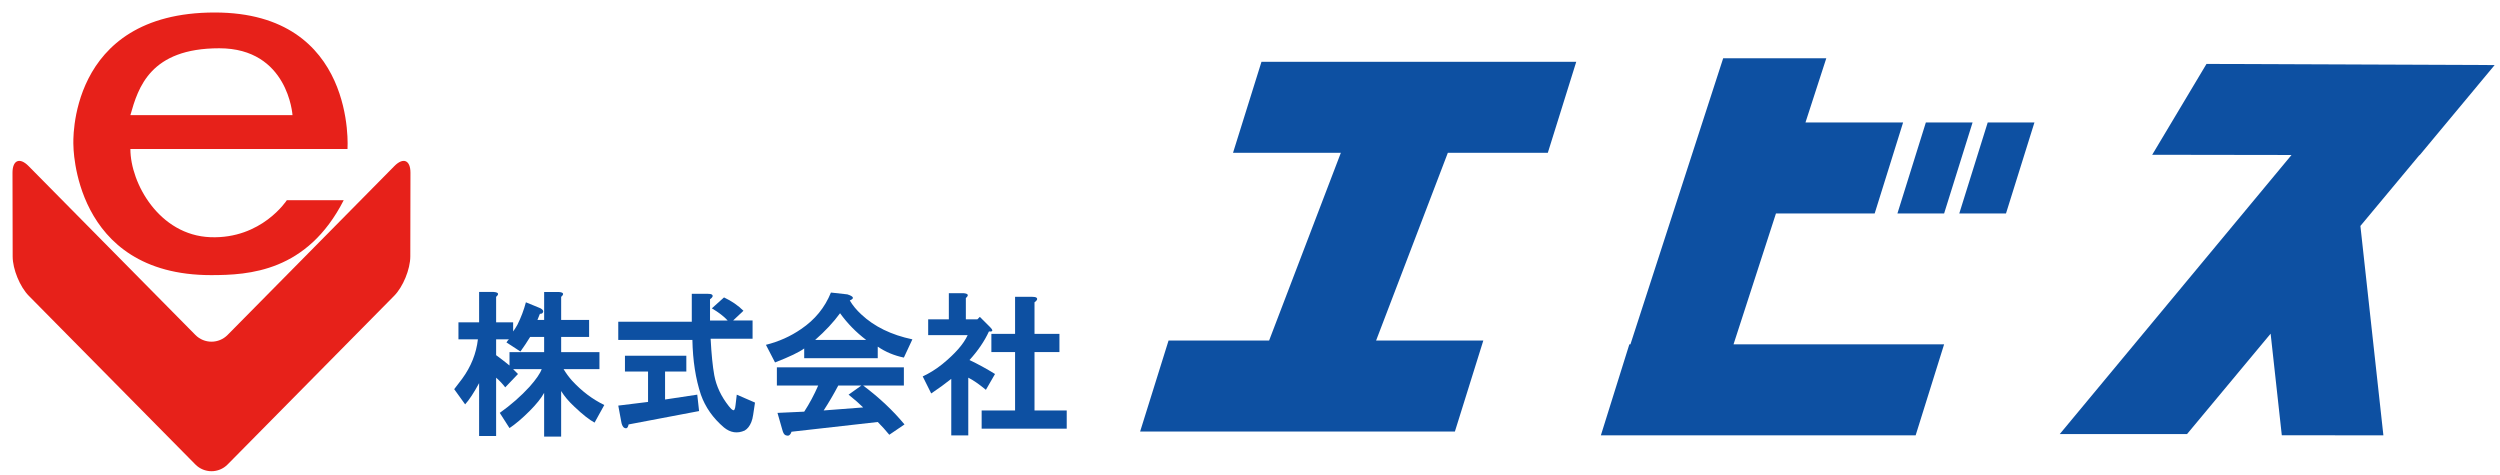 <?xml version="1.0" encoding="iso-8859-1"?>
<!DOCTYPE svg PUBLIC "-//W3C//DTD SVG 1.1//EN" "http://www.w3.org/Graphics/SVG/1.1/DTD/svg11.dtd">
<svg version="1.1" id="logo" xmlns="http://www.w3.org/2000/svg" xmlns:xlink="http://www.w3.org/1999/xlink" x="0px" y="0px"
	 width="200px" height="38px" viewBox="0 0 200 38" style="enable-background:new 0 0 200 38;" xml:space="preserve">
<path style="fill:#E7211A;" d="M16.838,18.976c4.102,0.152,6.107-2.958,6.107-2.958h4.551c-2.92,5.727-7.585,5.992-10.614,5.992
	c-11.08,0-11.011-10.438-11.011-10.438S5.311,1,17.181,1C28.559,1,27.8,11.922,27.8,11.922H10.431
	C10.431,14.652,12.737,18.824,16.838,18.976z M10.431,9.21H23.4c0,0-0.341-5.348-5.859-5.348C12.023,3.862,11.056,6.991,10.431,9.21
	z"/>
<path style="fill:#E7211A;" d="M32.837,13.823c0.002-1.014-0.575-1.256-1.284-0.54L18.206,26.797c-0.708,0.717-1.866,0.717-2.574,0
	L2.284,13.283C1.575,12.566,0.998,12.809,1,13.823l0.013,6.696c0.001,1.015,0.583,2.431,1.291,3.146l8.211,8.313
	c0.708,0.719,1.866,1.891,2.574,2.607l2.543,2.574c0.708,0.717,1.867,0.717,2.574,0l2.543-2.574
	c0.708-0.717,1.866-1.889,2.574-2.607l8.21-8.313c0.708-0.715,1.289-2.131,1.291-3.146L32.837,13.823z"/>
<polygon style="fill:#0D50A2;" points="155.529,17.079 151.793,17.079 154.068,9.798 157.806,9.798 "/>
<polygon style="fill:#0D50A2;" points="160.479,17.079 156.742,17.079 159.017,9.798 162.755,9.798 "/>
<polygon style="fill:#0D50A2;" points="176.52,5.113 172.176,12.382 183.322,12.399 164.781,34.725 174.963,34.725 181.65,26.695 
	182.544,34.822 190.671,34.826 188.832,18.076 193.548,12.415 193.571,12.415 199.572,5.205 "/>
<polygon style="fill:#0D50A2;" points="138.683,27.545 142.076,17.079 149.973,17.079 152.248,9.798 144.438,9.798 146.104,4.659 
	137.855,4.659 130.435,27.545 130.348,27.545 128.07,34.826 136.32,34.826 153.252,34.826 155.529,27.545 "/>
<polygon style="fill:#0D50A2;" points="123.825,12.225 126.1,4.944 100.918,4.944 98.642,12.225 107.268,12.225 101.529,27.242 
	93.485,27.242 91.209,34.525 116.391,34.525 118.666,27.242 110.088,27.242 115.827,12.225 "/>
<g>
	<path style="fill:#0D50A2;" d="M39.69,23.746v2.041h1.361v0.729c0.098-0.127,0.211-0.307,0.341-0.533
		c0.292-0.584,0.518-1.184,0.68-1.799l1.07,0.438c0.097,0.031,0.178,0.082,0.243,0.146c0.098,0.096,0.098,0.193,0,0.291
		c-0.032,0.033-0.097,0.049-0.194,0.049c-0.065,0.162-0.13,0.324-0.195,0.486h0.536v-2.236h1.167
		c0.389,0.031,0.453,0.162,0.194,0.389v1.848h2.236v1.359h-2.236v1.215h3.063v1.363h-2.868c0.194,0.324,0.42,0.633,0.68,0.924
		c0.778,0.842,1.636,1.49,2.576,1.943l-0.778,1.41c-0.421-0.227-0.955-0.648-1.604-1.264c-0.455-0.42-0.811-0.842-1.07-1.264v3.645
		h-1.361v-3.498c-0.228,0.42-0.617,0.906-1.167,1.457c-0.583,0.584-1.118,1.037-1.604,1.361l-0.778-1.215
		c0.907-0.648,1.702-1.344,2.382-2.09c0.519-0.584,0.843-1.053,0.973-1.41h-2.286c0.129,0.129,0.259,0.26,0.389,0.389l-1.021,1.068
		c-0.194-0.258-0.438-0.518-0.729-0.775v4.666h-1.361V30.65c-0.421,0.777-0.794,1.344-1.118,1.699l-0.875-1.215
		c0.226-0.291,0.438-0.566,0.632-0.826c0.712-0.973,1.134-2.025,1.264-3.16h-1.556v-1.361h1.653v-2.43h1.167
		C39.884,23.389,39.949,23.52,39.69,23.746z M42.412,26.953c-0.259,0.424-0.519,0.811-0.778,1.168l-1.118-0.729
		c0.064-0.1,0.129-0.178,0.194-0.244H39.69v1.266c0.356,0.258,0.712,0.533,1.07,0.826v-1.072h2.771v-1.215H42.412z"/>
	<path style="fill:#0D50A2;" d="M56.996,23.746c-0.033,0.066-0.097,0.129-0.194,0.193v1.701h1.41
		c-0.292-0.322-0.713-0.646-1.264-0.973l0.973-0.873c0.615,0.291,1.134,0.648,1.555,1.068l-0.826,0.777h1.556V27.1H56.85
		c0.065,1.234,0.162,2.205,0.292,2.918c0.162,0.875,0.551,1.701,1.167,2.479c0.129,0.162,0.227,0.26,0.292,0.291
		c0.13,0.098,0.211-0.031,0.243-0.389l0.098-0.826l1.458,0.633l-0.146,0.971c-0.032,0.229-0.082,0.422-0.146,0.584
		c-0.13,0.324-0.309,0.551-0.535,0.682c-0.584,0.258-1.135,0.178-1.653-0.244c-0.875-0.744-1.491-1.619-1.848-2.625
		c-0.421-1.264-0.648-2.721-0.68-4.377h-5.931v-1.457h5.882v-2.236h1.264C56.93,23.502,57.061,23.584,56.996,23.746z M54.906,29.725
		h-1.701v2.236l2.576-0.389l0.146,1.313l-5.639,1.07c-0.032,0.16-0.081,0.258-0.146,0.291c-0.064,0.033-0.146,0.016-0.243-0.049
		c-0.097-0.098-0.162-0.242-0.194-0.438l-0.243-1.311l2.382-0.293v-2.432h-1.847v-1.264h4.91V29.725z"/>
	<path style="fill:#0D50A2;" d="M67.983,24.037c0.227,0.389,0.534,0.762,0.923,1.119c1.037,0.973,2.398,1.637,4.084,1.992
		l-0.681,1.459c-0.778-0.162-1.476-0.455-2.09-0.877v0.926h-5.883v-0.779c-0.389,0.291-1.167,0.664-2.333,1.119l-0.729-1.41
		c1.037-0.258,1.976-0.682,2.819-1.264c1.101-0.744,1.896-1.717,2.382-2.918l1.313,0.146C68.307,23.715,68.372,23.875,67.983,24.037
		z M72.31,30.844h-3.257c1.296,0.971,2.398,2.01,3.306,3.111l-1.215,0.826c-0.292-0.357-0.6-0.697-0.923-1.021l-6.903,0.779
		c-0.033,0.127-0.098,0.227-0.195,0.291c-0.065,0.031-0.146,0.031-0.243,0c-0.131-0.033-0.227-0.18-0.292-0.438l-0.389-1.361
		l2.139-0.098c0.421-0.648,0.794-1.344,1.118-2.09H62.15v-1.457h10.16V30.844z M65.212,27.195h4.083
		c-0.81-0.613-1.507-1.326-2.09-2.137C66.686,25.771,66.021,26.484,65.212,27.195z M67.06,30.844
		c-0.357,0.68-0.747,1.346-1.167,1.992l3.16-0.242c-0.292-0.291-0.681-0.633-1.167-1.021l1.021-0.729H67.06z"/>
	<path style="fill:#0D50A2;" d="M77.268,23.842v1.703h0.923l0.195-0.195l0.826,0.826c0.259,0.26,0.226,0.375-0.097,0.34
		c-0.358,0.777-0.875,1.539-1.556,2.287c0.681,0.322,1.361,0.695,2.042,1.117l-0.729,1.266c-0.552-0.455-1.021-0.779-1.41-0.973
		v4.617h-1.361v-4.521c-0.486,0.389-1.021,0.777-1.604,1.168l-0.68-1.363c0.55-0.258,1.069-0.582,1.555-0.971
		c1.037-0.844,1.717-1.621,2.042-2.334h-3.16v-1.264h1.653v-2.09h1.167C77.462,23.486,77.527,23.617,77.268,23.842z M82.956,23.988
		c-0.032,0.066-0.097,0.131-0.195,0.195v2.527h1.994v1.457h-1.994v4.668h2.577v1.459h-6.806v-1.459h2.674v-4.668H79.31v-1.457h1.896
		v-2.965h1.361C82.89,23.746,83.02,23.826,82.956,23.988z"/>
</g>
</svg>
